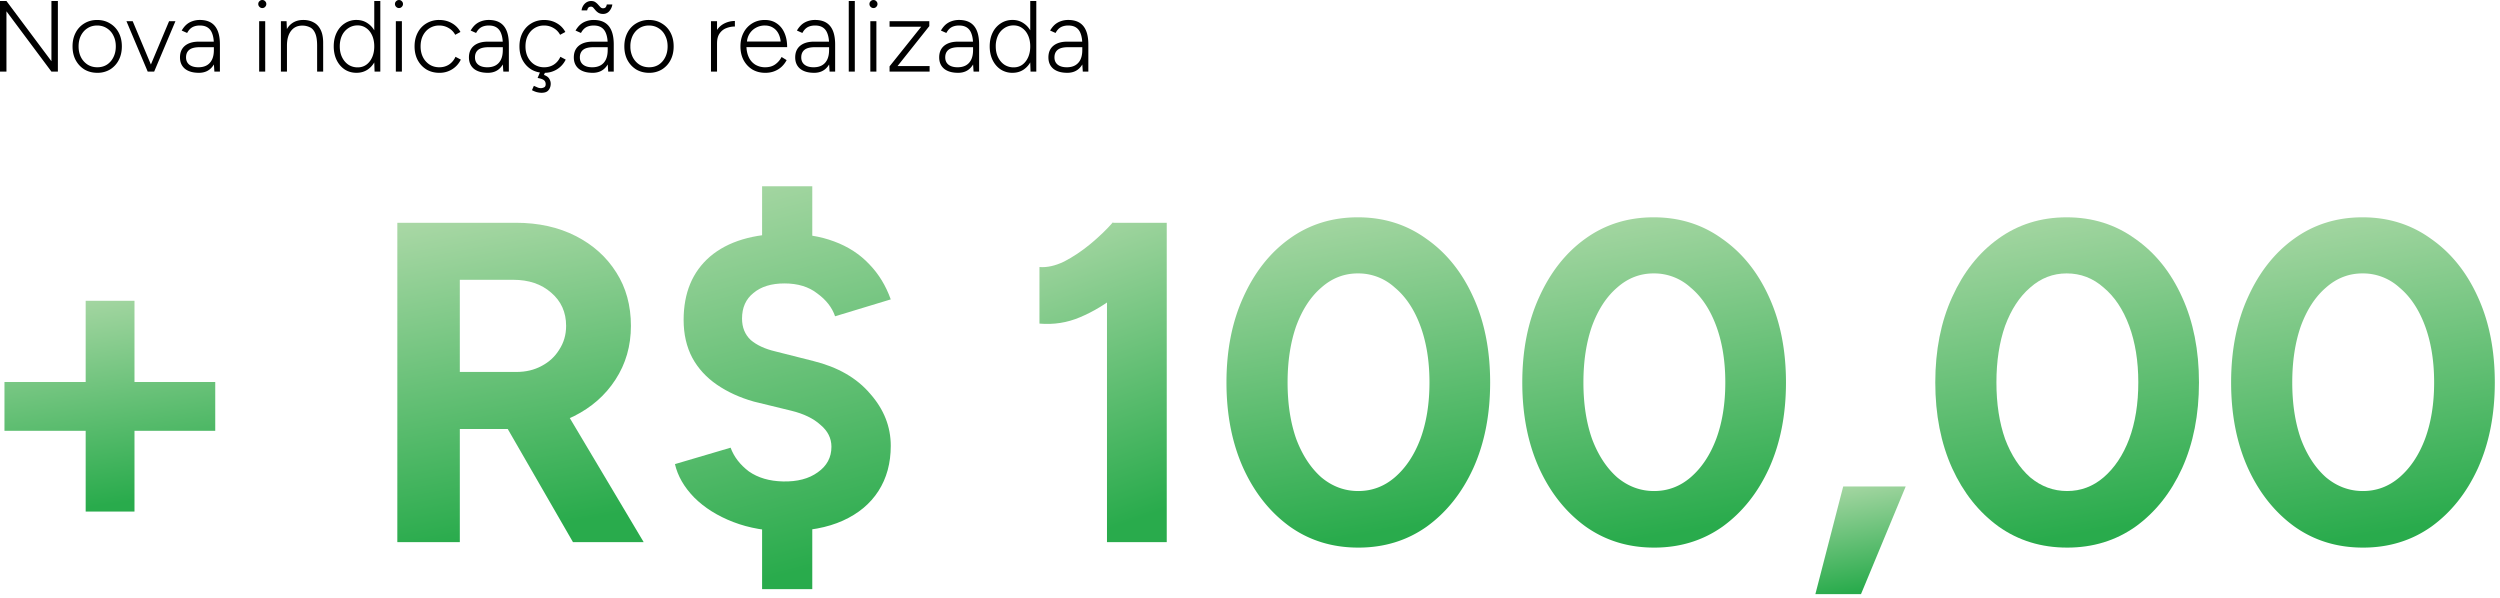 <svg xmlns="http://www.w3.org/2000/svg" xmlns:xlink="http://www.w3.org/1999/xlink" width="255" height="61" fill="none" xmlns:v="https://vecta.io/nano"><g fill="#000"><path d="M110.445 7.303l-.051-.771V4.546c0-.439-.052-.799-.155-1.08-.096-.288-.25-.504-.463-.648-.205-.144-.476-.216-.812-.216-.309 0-.569.062-.782.185-.206.123-.377.315-.514.576l-.556-.247c.144-.247.306-.449.484-.607a1.85 1.85 0 0 1 .617-.35 2.19 2.19 0 0 1 .751-.123c.459 0 .84.093 1.142.278s.528.463.679.833.226.837.226 1.399v2.757h-.566zm-1.584.123c-.603 0-1.077-.137-1.419-.411-.336-.281-.504-.669-.504-1.162 0-.507.168-.902.504-1.183.342-.281.816-.422 1.419-.422h1.543v.566h-1.461c-.493 0-.85.093-1.069.278-.213.178-.319.432-.319.761 0 .315.109.562.329.741.226.178.538.267.936.267.329 0 .61-.065.843-.195a1.32 1.32 0 0 0 .546-.597c.123-.261.185-.583.185-.967h.36c0 .699-.168 1.262-.504 1.687-.329.425-.792.638-1.389.638zm-3.745-.123l-.031-.957V.103h.617v7.2h-.586zm-1.841.123a2.17 2.17 0 0 1-1.204-.339c-.349-.233-.624-.552-.823-.957-.198-.411-.298-.878-.298-1.399 0-.528.1-.994.298-1.399a2.32 2.32 0 0 1 .823-.946 2.12 2.12 0 0 1 1.204-.35 1.94 1.94 0 0 1 1.152.35c.336.226.597.542.782.946.192.405.288.871.288 1.399a3.27 3.27 0 0 1-.288 1.399c-.185.405-.446.723-.782.957-.329.226-.713.339-1.152.339zm.123-.555c.329 0 .621-.089.875-.267.253-.185.452-.439.596-.761s.216-.693.216-1.111-.072-.789-.216-1.111-.343-.573-.596-.751c-.254-.185-.549-.278-.885-.278a1.65 1.65 0 0 0-.946.278 1.82 1.82 0 0 0-.648.751 2.59 2.59 0 0 0-.227 1.111c0 .418.079.789.237 1.111s.374.576.648.761a1.7 1.7 0 0 0 .946.267zm-4.093.432l-.052-.771V4.546c0-.439-.051-.799-.154-1.08-.096-.288-.25-.504-.463-.648-.206-.144-.477-.216-.813-.216-.309 0-.569.062-.782.185-.206.123-.377.315-.514.576l-.555-.247c.144-.247.305-.449.483-.607a1.84 1.84 0 0 1 .617-.35 2.19 2.19 0 0 1 .751-.123c.459 0 .84.093 1.142.278s.528.463.679.833.226.837.226 1.399v2.757h-.566zm-1.584.123c-.603 0-1.077-.137-1.419-.411-.336-.281-.504-.669-.504-1.162 0-.507.168-.902.504-1.183.343-.281.816-.422 1.419-.422h1.543v.566h-1.461c-.494 0-.85.093-1.07.278-.213.178-.319.432-.319.761 0 .315.11.562.329.741.226.178.538.267.936.267.329 0 .61-.065.844-.195.24-.137.422-.336.545-.597s.185-.583.185-.967h.36c0 .699-.168 1.262-.504 1.687-.329.425-.792.638-1.389.638zm-6.985-.123v-.535l3.23-4.042h-3.23V2.16h4.053v.504l-3.24 4.073h3.271v.566h-4.084z"/><use xlink:href="#J"/><path d="M86.573 7.303v-7.2h.617v7.2h-.617zm-1.954 0l-.051-.771V4.546c0-.439-.051-.799-.154-1.08-.096-.288-.25-.504-.463-.648-.206-.144-.477-.216-.813-.216-.309 0-.569.062-.782.185-.206.123-.377.315-.514.576l-.555-.247a2.45 2.45 0 0 1 .483-.607 1.85 1.85 0 0 1 .617-.35 2.19 2.19 0 0 1 .751-.123c.46 0 .84.093 1.142.278s.528.463.679.833.226.837.226 1.399v2.757h-.566zm-1.584.123c-.603 0-1.077-.137-1.42-.411-.336-.281-.504-.669-.504-1.162 0-.507.168-.902.504-1.183.343-.281.816-.422 1.42-.422h1.543v.566h-1.461c-.494 0-.85.093-1.07.278-.213.178-.319.432-.319.761 0 .315.11.562.329.741.226.178.538.267.936.267.329 0 .61-.065.843-.195.24-.137.422-.336.545-.597s.185-.583.185-.967h.36c0 .699-.168 1.262-.504 1.687-.329.425-.792.638-1.389.638zm-4.978.001c-.494 0-.933-.113-1.317-.339-.377-.233-.675-.552-.895-.957-.213-.405-.319-.871-.319-1.399s.106-.994.319-1.399a2.38 2.38 0 0 1 .874-.946c.377-.233.806-.35 1.286-.35.487 0 .898.12 1.234.36.343.233.603.559.782.977.178.411.267.888.267 1.43h-4.392l.237-.195c0 .473.079.878.236 1.214a1.76 1.76 0 0 0 .669.771 1.93 1.93 0 0 0 1.018.267c.398 0 .734-.096 1.008-.288.281-.199.501-.453.658-.761l.514.319a2.47 2.47 0 0 1-.514.679c-.206.192-.449.343-.73.453s-.593.165-.936.165zm-1.872-3.004l-.257-.185h3.96l-.257.195a2.12 2.12 0 0 0-.206-.957c-.13-.274-.315-.487-.555-.638-.24-.158-.528-.237-.864-.237a1.84 1.84 0 0 0-.915.237 1.73 1.73 0 0 0-.658.638 1.77 1.77 0 0 0-.247.946zm-3.408.062c0-.555.103-1.005.309-1.348a1.93 1.93 0 0 1 .813-.751 2.38 2.38 0 0 1 1.06-.247v.566c-.302 0-.593.055-.874.165-.274.103-.501.281-.679.535-.178.247-.267.586-.267 1.018l-.36.062zm-.257 2.818V2.16h.617v5.143h-.617zm-6.306.124c-.494 0-.933-.113-1.317-.339-.377-.233-.675-.552-.895-.957-.213-.405-.319-.871-.319-1.399s.106-.994.319-1.399a2.35 2.35 0 0 1 .885-.946 2.47 2.47 0 0 1 1.306-.35c.494 0 .929.117 1.306.35a2.34 2.34 0 0 1 .895.946c.213.404.319.871.319 1.399s-.106.994-.319 1.399a2.43 2.43 0 0 1-.885.957 2.47 2.47 0 0 1-1.296.339zm0-.566c.37 0 .696-.089.977-.267.281-.185.501-.435.658-.751.165-.322.247-.693.247-1.111s-.082-.785-.247-1.101a1.78 1.78 0 0 0-.669-.751c-.288-.185-.617-.278-.988-.278s-.699.093-.987.278c-.281.178-.504.429-.669.751a2.43 2.43 0 0 0-.237 1.101 2.41 2.41 0 0 0 .247 1.111c.165.315.391.566.679.751.288.178.617.267.987.267zm-4.177.442l-.051-.771V4.547c0-.439-.051-.799-.154-1.08-.096-.288-.25-.504-.463-.648-.206-.144-.477-.216-.813-.216-.309 0-.569.062-.782.185-.206.123-.377.315-.514.576l-.555-.247c.144-.247.305-.449.483-.607a1.85 1.85 0 0 1 .617-.35 2.19 2.19 0 0 1 .751-.123c.459 0 .84.093 1.142.278s.528.463.679.833.226.837.226 1.399v2.757h-.566zm-1.584.123c-.603 0-1.077-.137-1.419-.411-.336-.281-.504-.669-.504-1.162 0-.507.168-.902.504-1.183.343-.281.816-.422 1.419-.422h1.543v.566h-1.461c-.494 0-.85.093-1.07.278-.213.178-.319.432-.319.761 0 .315.11.562.329.741.226.178.538.267.936.267.329 0 .61-.065.843-.195.24-.137.422-.336.545-.597s.185-.583.185-.967h.36c0 .699-.168 1.262-.504 1.687-.329.425-.792.638-1.389.638zm1.049-6.007a.88.88 0 0 1-.463-.113 1.37 1.37 0 0 1-.298-.257l-.216-.257c-.069-.075-.144-.113-.226-.113-.123 0-.216.031-.278.093-.055.055-.099.151-.134.288h-.566a1.09 1.09 0 0 1 .144-.442 1.02 1.02 0 0 1 .34-.37.87.87 0 0 1 .494-.144c.172 0 .312.038.422.113s.206.161.288.257l.236.257c.075.075.161.113.257.113.123 0 .213-.031.267-.093a.57.57 0 0 0 .123-.298h.566c-.027.233-.123.453-.288.658a.81.81 0 0 1-.669.309zm-5.987 6.008c-.494 0-.933-.113-1.317-.339-.377-.233-.675-.552-.895-.957-.212-.405-.319-.871-.319-1.399s.106-.994.319-1.399.508-.72.885-.946c.384-.233.819-.35 1.306-.35s.919.11 1.296.329c.377.213.669.511.874.895l-.535.288a1.7 1.7 0 0 0-.669-.689 1.82 1.82 0 0 0-.967-.257 1.79 1.79 0 0 0-.988.278c-.281.178-.504.429-.669.751-.158.315-.237.682-.237 1.101s.082.789.247 1.111c.165.315.391.566.679.751a1.84 1.84 0 0 0 .988.267c.371 0 .699-.093.987-.278.288-.192.507-.456.658-.792l.545.288c-.206.418-.501.747-.885.987a2.38 2.38 0 0 1-1.306.36zm-.278 2.037a1.87 1.87 0 0 1-.411-.051c-.151-.027-.339-.099-.566-.216l.195-.442.35.154a.86.86 0 0 0 .35.082.71.71 0 0 0 .339-.082c.11-.048.165-.154.165-.319 0-.192-.069-.336-.206-.432-.13-.089-.336-.158-.617-.206l.298-.71.463.144-.113.257c.261.096.439.223.535.381.103.165.154.336.154.514 0 .254-.072.47-.216.648-.137.185-.377.278-.72.278zm-3.898-2.161l-.051-.771V4.546c0-.439-.051-.799-.154-1.08-.096-.288-.25-.504-.463-.648-.206-.144-.477-.216-.813-.216-.309 0-.569.062-.782.185-.206.123-.377.315-.514.576l-.556-.247c.144-.247.305-.449.483-.607a1.84 1.84 0 0 1 .617-.35 2.19 2.19 0 0 1 .751-.123c.459 0 .84.093 1.142.278s.528.463.679.833.226.837.226 1.399v2.757h-.566zm-1.584.123c-.603 0-1.077-.137-1.419-.411-.336-.281-.504-.669-.504-1.162 0-.507.168-.902.504-1.183.343-.281.816-.422 1.419-.422h1.543v.566h-1.461c-.494 0-.85.093-1.07.278-.213.178-.319.432-.319.761 0 .315.11.562.329.741.226.178.538.267.936.267.329 0 .61-.065.843-.195.24-.137.422-.336.545-.597s.185-.583.185-.967h.36c0 .699-.168 1.262-.504 1.687-.329.425-.792.638-1.389.638zm-4.938.001c-.494 0-.933-.113-1.317-.339-.377-.233-.675-.552-.895-.957-.213-.405-.319-.871-.319-1.399s.106-.994.319-1.399a2.35 2.35 0 0 1 .885-.946 2.47 2.47 0 0 1 1.306-.35c.486 0 .919.11 1.296.329a2.2 2.2 0 0 1 .874.895l-.535.288a1.7 1.7 0 0 0-.669-.689 1.82 1.82 0 0 0-.967-.257 1.79 1.79 0 0 0-.988.278c-.281.178-.504.429-.669.751-.158.315-.237.682-.237 1.101s.082.789.247 1.111a1.94 1.94 0 0 0 .679.751c.288.178.617.267.987.267s.7-.093.987-.278a1.82 1.82 0 0 0 .658-.792l.545.288c-.206.418-.501.747-.885.987a2.38 2.38 0 0 1-1.306.36z"/><use xlink:href="#J" x="-48.398"/><path d="M38.206 7.303l-.031-.957V.103h.617v7.2h-.586zm-1.841.123c-.453 0-.854-.113-1.203-.339-.35-.233-.624-.552-.823-.957-.199-.411-.298-.878-.298-1.399 0-.528.099-.994.298-1.399s.473-.72.823-.946a2.12 2.12 0 0 1 1.203-.35c.439 0 .823.117 1.152.35.336.226.597.542.782.946.192.405.288.871.288 1.399 0 .521-.096.987-.288 1.399-.185.405-.446.723-.782.957-.329.226-.713.339-1.152.339zm.123-.555c.329 0 .621-.089.874-.267.254-.185.453-.439.597-.761s.216-.693.216-1.111-.072-.789-.216-1.111-.343-.573-.597-.751a1.46 1.46 0 0 0-.885-.278 1.65 1.65 0 0 0-.946.278 1.83 1.83 0 0 0-.648.751c-.151.322-.226.693-.226 1.111s.079.789.237 1.111.374.576.648.761a1.7 1.7 0 0 0 .946.267zm-7.835.432V2.16h.576l.041.946v4.197h-.617zm3.693 0V4.67h.617v2.633h-.617zm0-2.633c0-.569-.069-1.001-.206-1.296-.13-.295-.312-.494-.545-.597a1.74 1.74 0 0 0-.771-.165c-.487 0-.867.182-1.142.545-.274.357-.412.857-.412 1.502h-.381c0-.549.079-1.018.237-1.409s.387-.689.689-.895c.309-.213.682-.319 1.121-.319.398 0 .747.082 1.049.247.309.158.549.411.72.761.178.35.264.813.257 1.389v.237h-.617zm-5.912 2.633V2.16h.617v5.143h-.617zm.319-6.48c-.11 0-.206-.041-.288-.123s-.123-.178-.123-.288c0-.117.041-.213.123-.288.082-.082.178-.123.288-.123.116 0 .212.041.288.123.082.075.123.171.123.288 0 .11-.041.206-.123.288-.076.082-.172.123-.288.123zm-4.886 6.48l-.052-.771V4.546c0-.439-.051-.799-.154-1.08-.096-.288-.25-.504-.463-.648-.206-.144-.477-.216-.813-.216-.309 0-.569.062-.782.185-.206.123-.377.315-.514.576l-.556-.247c.144-.247.305-.449.484-.607a1.84 1.84 0 0 1 .617-.35 2.19 2.19 0 0 1 .751-.123c.459 0 .84.093 1.142.278s.528.463.679.833.226.837.226 1.399v2.757h-.566zm-1.584.123c-.604 0-1.077-.137-1.42-.411-.336-.281-.504-.669-.504-1.162 0-.507.168-.902.504-1.183.343-.281.816-.422 1.42-.422h1.543v.566h-1.461c-.494 0-.85.093-1.07.278-.213.178-.319.432-.319.761 0 .315.11.562.329.741.226.178.538.267.936.267.329 0 .61-.065.843-.195.24-.137.422-.336.545-.597s.185-.583.185-.967h.36c0 .699-.168 1.262-.504 1.687-.329.425-.792.638-1.389.638zm-5.196-.123l2.16-5.143h.648l-2.17 5.143h-.638zm-.021 0l-2.17-5.143h.638l2.16 5.143h-.627zm-5.136.124c-.494 0-.933-.113-1.317-.339-.377-.233-.675-.552-.895-.957-.213-.405-.319-.871-.319-1.399s.106-.994.319-1.399a2.35 2.35 0 0 1 .885-.946c.384-.233.819-.35 1.306-.35.494 0 .929.117 1.306.35a2.34 2.34 0 0 1 .895.946c.213.404.319.871.319 1.399s-.106.994-.319 1.399a2.43 2.43 0 0 1-.885.957 2.47 2.47 0 0 1-1.296.339zm0-.566c.37 0 .696-.089.977-.267.281-.185.501-.435.658-.751.165-.322.247-.693.247-1.111s-.082-.785-.247-1.101a1.78 1.78 0 0 0-.669-.751c-.288-.185-.617-.278-.987-.278s-.699.093-.987.278c-.281.178-.504.429-.669.751-.158.315-.237.682-.237 1.101s.082.789.247 1.111a1.94 1.94 0 0 0 .679.751c.288.178.617.267.987.267zM0 7.303v-7.2h.658l4.588 6.141V.103h.658v7.2h-.658L.658 1.152v6.151H0z"/></g><path d="M241.023 55.855c-2.637 0-4.964-.714-6.981-2.141-2.016-1.458-3.598-3.443-4.746-5.956-1.148-2.544-1.722-5.46-1.722-8.748s.574-6.189 1.722-8.702c1.148-2.544 2.714-4.529 4.7-5.956 2.016-1.458 4.343-2.187 6.98-2.187s4.964.729 6.98 2.187c2.048 1.427 3.645 3.412 4.793 5.956 1.148 2.513 1.722 5.413 1.722 8.702s-.574 6.205-1.722 8.749c-1.148 2.513-2.73 4.498-4.746 5.956-2.017 1.427-4.343 2.141-6.98 2.141zm0-5.77c1.396 0 2.637-.465 3.722-1.396 1.117-.962 1.986-2.265 2.606-3.909.621-1.675.931-3.599.931-5.77s-.31-4.095-.931-5.77-1.489-2.978-2.606-3.909a5.51 5.51 0 0 0-3.769-1.443c-1.396 0-2.637.481-3.723 1.443-1.085.931-1.939 2.234-2.559 3.909-.589 1.675-.884 3.599-.884 5.77s.295 4.095.884 5.77c.62 1.644 1.474 2.947 2.559 3.909 1.117.931 2.374 1.396 3.77 1.396z" fill="url(#A)"/><path d="M210.848 55.855c-2.637 0-4.964-.714-6.98-2.141-2.017-1.458-3.599-3.443-4.747-5.956-1.148-2.544-1.722-5.46-1.722-8.748s.574-6.189 1.722-8.702c1.148-2.544 2.715-4.529 4.7-5.956 2.017-1.458 4.343-2.187 6.98-2.187s4.964.729 6.98 2.187c2.048 1.427 3.646 3.412 4.793 5.956 1.148 2.513 1.722 5.413 1.722 8.702s-.574 6.205-1.722 8.749c-1.147 2.513-2.73 4.498-4.746 5.956-2.016 1.427-4.343 2.141-6.98 2.141zm0-5.77c1.396 0 2.637-.465 3.723-1.396 1.116-.962 1.985-2.265 2.606-3.909.62-1.675.93-3.599.93-5.77s-.31-4.095-.93-5.77-1.49-2.978-2.606-3.909c-1.086-.962-2.343-1.443-3.77-1.443-1.396 0-2.637.481-3.722 1.443-1.086.931-1.939 2.234-2.56 3.909-.589 1.675-.884 3.599-.884 5.77s.295 4.095.884 5.77c.621 1.644 1.474 2.947 2.56 3.909 1.116.931 2.373 1.396 3.769 1.396z" fill="url(#B)"/><path d="M185.168 60.602l2.839-10.982h6.375l-4.56 10.982h-4.654z" fill="url(#C)"/><path d="M168.721 55.855c-2.637 0-4.963-.714-6.98-2.141-2.016-1.458-3.598-3.443-4.746-5.956-1.148-2.544-1.722-5.46-1.722-8.748s.574-6.189 1.722-8.702c1.148-2.544 2.714-4.529 4.7-5.956 2.016-1.458 4.343-2.187 6.98-2.187s4.964.729 6.98 2.187c2.048 1.427 3.645 3.412 4.793 5.956 1.148 2.513 1.722 5.413 1.722 8.702s-.574 6.205-1.722 8.749c-1.148 2.513-2.73 4.498-4.746 5.956-2.017 1.427-4.344 2.141-6.981 2.141zm0-5.77c1.396 0 2.637-.465 3.723-1.396 1.117-.962 1.986-2.265 2.606-3.909.621-1.675.931-3.599.931-5.77s-.31-4.095-.931-5.77-1.489-2.978-2.606-3.909a5.51 5.51 0 0 0-3.769-1.443c-1.396 0-2.637.481-3.723 1.443-1.086.931-1.939 2.234-2.559 3.909-.59 1.675-.884 3.599-.884 5.77s.294 4.095.884 5.77c.62 1.644 1.473 2.947 2.559 3.909 1.117.931 2.373 1.396 3.769 1.396z" fill="url(#D)"/><path d="M138.547 55.855c-2.637 0-4.964-.714-6.98-2.141-2.017-1.458-3.599-3.443-4.747-5.956-1.147-2.544-1.721-5.46-1.721-8.748s.574-6.189 1.721-8.702c1.148-2.544 2.715-4.529 4.7-5.956 2.017-1.458 4.344-2.187 6.981-2.187s4.963.729 6.98 2.187c2.047 1.427 3.645 3.412 4.793 5.956 1.148 2.513 1.721 5.413 1.721 8.702s-.573 6.205-1.721 8.749c-1.148 2.513-2.73 4.498-4.747 5.956-2.016 1.427-4.343 2.141-6.98 2.141zm0-5.77c1.396 0 2.637-.465 3.723-1.396 1.117-.962 1.985-2.265 2.606-3.909.62-1.675.93-3.599.93-5.77s-.31-4.095-.93-5.77-1.489-2.978-2.606-3.909a5.51 5.51 0 0 0-3.769-1.443c-1.396 0-2.637.481-3.723 1.443-1.086.931-1.939 2.234-2.56 3.909-.589 1.675-.884 3.599-.884 5.77s.295 4.095.884 5.77c.621 1.644 1.474 2.947 2.56 3.909 1.117.931 2.373 1.396 3.769 1.396z" fill="url(#E)"/><path d="M112.912 55.297V26.12l.605-3.397h5.491v32.574h-6.096zm-6.887-22.29v-5.77c.776.062 1.614-.124 2.513-.558.9-.465 1.784-1.055 2.653-1.768.899-.745 1.675-1.489 2.326-2.234l4.049 3.955c-1.117 1.241-2.296 2.373-3.537 3.397-1.241.993-2.528 1.768-3.862 2.327-1.303.558-2.684.776-4.142.651z" fill="url(#F)"/><path d="M80.199 54.18c-1.986 0-3.785-.31-5.398-.931s-2.947-1.458-4.002-2.513c-1.024-1.055-1.675-2.187-1.954-3.397l5.677-1.675c.341.931.962 1.737 1.861 2.42.931.651 2.094.993 3.49 1.024 1.458.031 2.637-.279 3.537-.931.931-.651 1.396-1.52 1.396-2.606 0-.869-.372-1.613-1.117-2.234-.713-.651-1.706-1.132-2.978-1.443l-3.816-.931c-1.427-.403-2.684-.977-3.769-1.722s-1.923-1.66-2.513-2.746c-.589-1.117-.884-2.404-.884-3.862 0-2.761.9-4.917 2.699-6.468 1.83-1.551 4.421-2.327 7.771-2.327 1.861 0 3.49.264 4.886.791 1.427.527 2.621 1.303 3.583 2.327.962.993 1.691 2.187 2.187 3.583l-5.677 1.722c-.31-.9-.915-1.675-1.815-2.327-.869-.683-1.985-1.024-3.35-1.024-1.334 0-2.389.326-3.164.977-.776.62-1.163 1.489-1.163 2.606 0 .9.295 1.629.884 2.187.62.527 1.458.915 2.513 1.163l3.862.977c2.513.62 4.452 1.737 5.817 3.35 1.396 1.582 2.094 3.351 2.094 5.305 0 1.768-.419 3.304-1.256 4.607s-2.048 2.311-3.63 3.025-3.506 1.07-5.77 1.07zm-2.466 5.91v-8.097h5.119v8.097h-5.119zm0-32.993V19h5.119v8.097h-5.119z" fill="url(#G)"/><path d="M40.527 55.297V22.723h12.099c2.296 0 4.328.45 6.096 1.349s3.149 2.141 4.142 3.723c.993 1.551 1.489 3.366 1.489 5.445 0 2.047-.527 3.878-1.582 5.491-1.024 1.582-2.435 2.823-4.235 3.723-1.799.869-3.847 1.303-6.143 1.303h-5.491v11.541h-6.375zm17.916 0l-7.539-13.076 4.886-3.49 9.865 16.566h-7.213zM46.902 37.939h5.77c.962 0 1.815-.202 2.559-.605.776-.403 1.381-.962 1.815-1.675.465-.713.698-1.52.698-2.42 0-1.396-.512-2.528-1.536-3.397-.993-.869-2.28-1.303-3.862-1.303h-5.445v9.4z" fill="url(#H)"/><path d="M8.739 52.179V30.68h4.979v21.499H8.739zM.456 43.942v-4.979h21.499v4.979H.456z" fill="url(#I)"/><defs><linearGradient id="A" x1="230.271" y1="13.551" x2="238.581" y2="61.285" xlink:href="#K"><stop offset=".115" stop-color="#b3dbac"/><stop offset=".875" stop-color="#29ab4c"/></linearGradient><linearGradient id="B" x1="200.097" y1="13.551" x2="208.407" y2="61.285" xlink:href="#K"><stop offset=".115" stop-color="#b3dbac"/><stop offset=".875" stop-color="#29ab4c"/></linearGradient><linearGradient id="C" x1="186.092" y1="46.812" x2="188.677" y2="62.415" xlink:href="#K"><stop offset=".115" stop-color="#b3dbac"/><stop offset=".875" stop-color="#29ab4c"/></linearGradient><linearGradient id="D" x1="157.97" y1="13.551" x2="166.28" y2="61.285" xlink:href="#K"><stop offset=".115" stop-color="#b3dbac"/><stop offset=".875" stop-color="#29ab4c"/></linearGradient><linearGradient id="E" x1="127.796" y1="13.551" x2="136.106" y2="61.285" xlink:href="#K"><stop offset=".115" stop-color="#b3dbac"/><stop offset=".875" stop-color="#29ab4c"/></linearGradient><linearGradient id="F" x1="107.327" y1="14.336" x2="122.149" y2="56.78" xlink:href="#K"><stop offset=".115" stop-color="#b3dbac"/><stop offset=".875" stop-color="#29ab4c"/></linearGradient><linearGradient id="G" x1="71.052" y1="8.495" x2="85.633" y2="64.694" xlink:href="#K"><stop offset=".115" stop-color="#b3dbac"/><stop offset=".875" stop-color="#29ab4c"/></linearGradient><linearGradient id="H" x1="43.047" y1="14.394" x2="51.344" y2="60.451" xlink:href="#K"><stop offset=".115" stop-color="#b3dbac"/><stop offset=".875" stop-color="#29ab4c"/></linearGradient><linearGradient id="I" x1="2.611" y1="25.183" x2="6.891" y2="55.973" xlink:href="#K"><stop offset=".115" stop-color="#b3dbac"/><stop offset=".875" stop-color="#29ab4c"/></linearGradient><path id="J" d="M88.774 7.303V2.16h.617v5.143h-.617zm.319-6.48c-.11 0-.206-.041-.288-.123s-.123-.178-.123-.288c0-.117.041-.213.123-.288.082-.082.178-.123.288-.123.117 0 .213.041.288.123.082.075.123.171.123.288 0 .11-.041.206-.123.288-.075.082-.171.123-.288.123z"/><linearGradient id="K" gradientUnits="userSpaceOnUse"/></defs></svg>